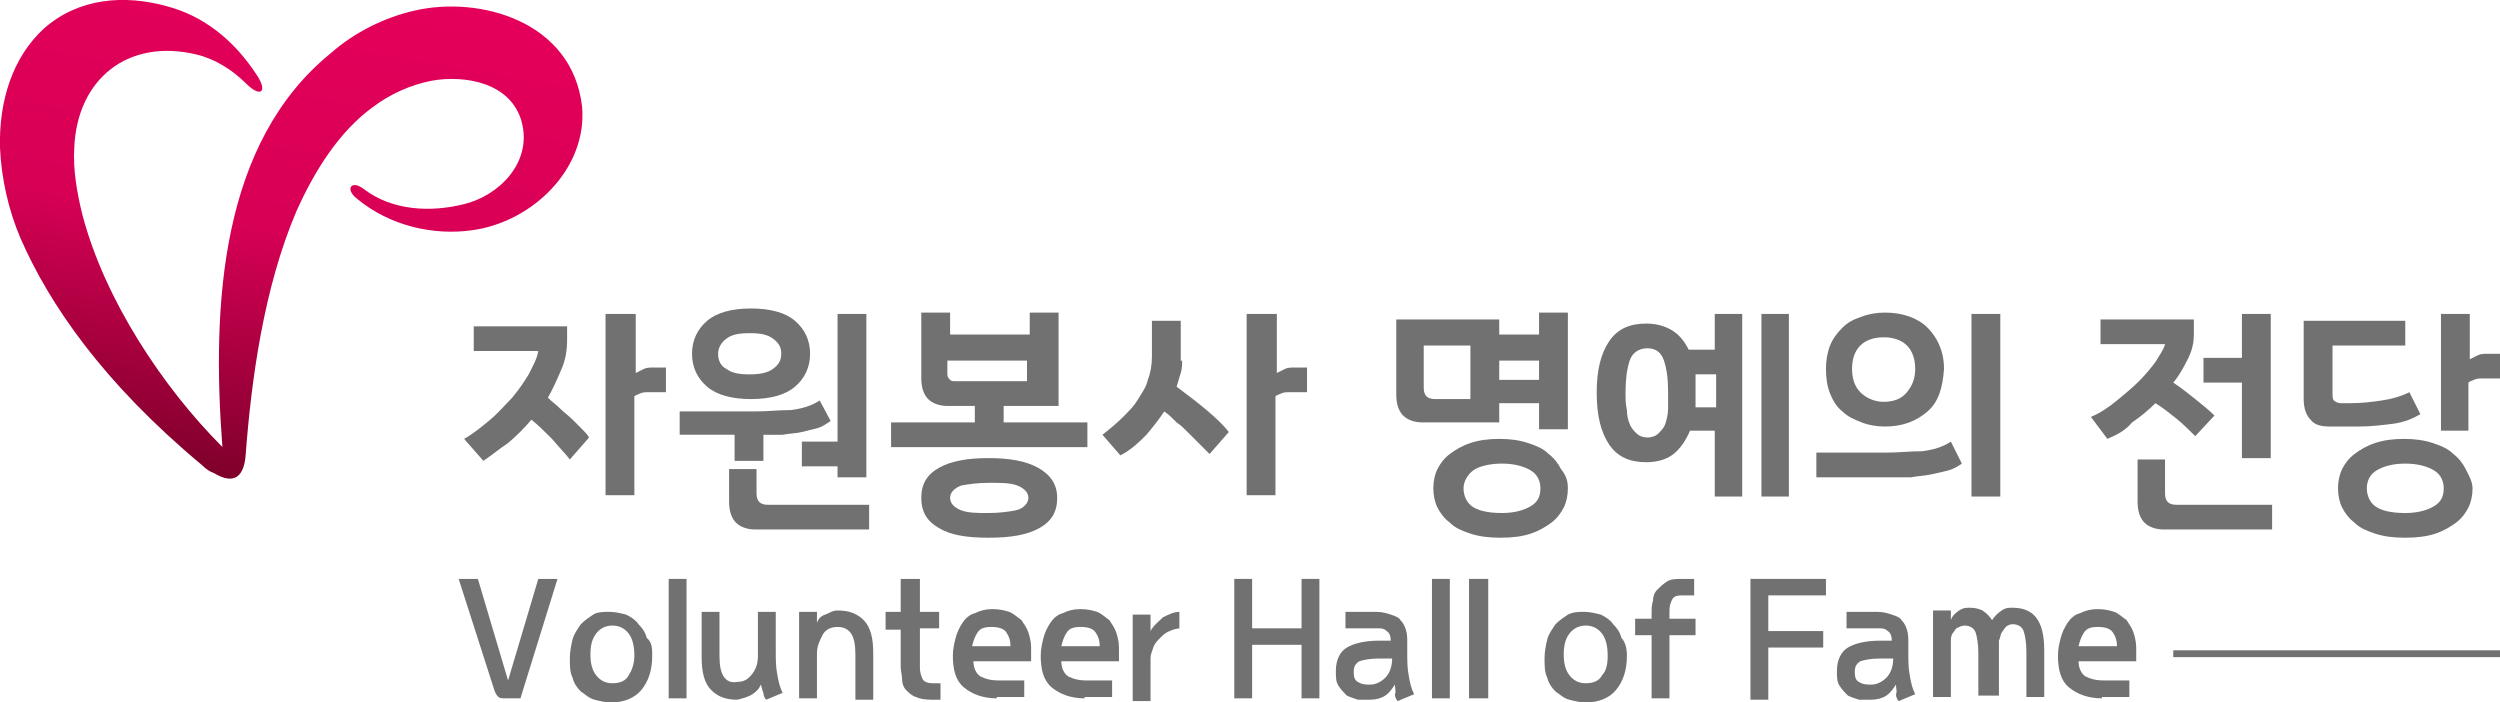 <?xml version="1.0" encoding="UTF-8"?>
<svg id="_레이어_2" data-name="레이어 2" xmlns="http://www.w3.org/2000/svg" xmlns:xlink="http://www.w3.org/1999/xlink" viewBox="0 0 182.11 51.17">
  <defs>
    <style>
      .cls-1 {
        fill: #727171;
      }

      .cls-2 {
        fill: url(#_무제_그라디언트);
        fill-rule: evenodd;
      }
    </style>
    <linearGradient id="_무제_그라디언트" data-name="무제 그라디언트" x1="23.09" y1="55.55" x2="16.61" y2="18.82" gradientTransform="translate(0 53.95) scale(1 -1)" gradientUnits="userSpaceOnUse">
      <stop offset="0" stop-color="#e5005a"/>
      <stop offset=".5" stop-color="#d70055"/>
      <stop offset="1" stop-color="#7d002a"/>
    </linearGradient>
  </defs>
  <g id="_레이어_1-2" data-name="레이어 1">
    <g>
      <path class="cls-2" d="M16.21,32.57c-4.4-4.4-8.6-10.8-10.2-16.9-.4-1.6-.7-3.3-.6-4.9.2-5,3.9-8,8.9-6.8,1.3.3,2.6,1.1,3.6,2.1,1.1,1.1,1.6.6.8-.6-1.7-2.6-3.9-4.3-6.5-5C9.01-.43,5.71-.13,3.21,2.07.91,4.17-.09,7.37,0,10.77c.1,2.2.6,4.5,1.5,6.6,2.1,4.8,6,10.5,13.2,16.5.3.3.6.5.9.6,1.5.9,2.2.2,2.3-1.4.4-5.3,1.3-12.1,3.7-17.7,1.3-2.9,3.1-5.8,5.6-7.6,1.2-.9,2.7-1.6,4.3-1.9,2.3-.4,5.7.1,6.5,3,.8,3-1.7,5.4-4.2,6-2.4.6-5.2.5-7.3-1.1-.9-.7-1.4,0-.5.7,2.4,2,5.6,2.7,8.4,2.3,4.4-.6,8.4-4.5,8-9-.7-6.2-7.4-8.1-12.2-7-2.2.5-4.4,1.6-6.1,3.1-8,6.5-8.7,18.2-7.9,28.7Z"/>
      <rect class="cls-1" x="158.31" y="47.37" width="23.8" height=".5"/>
      <path class="cls-1" d="M35.21,33.57l-1.4-1.6c.7-.4,1.3-.9,1.9-1.4s1.1-1.1,1.6-1.6c.5-.6.9-1.2,1.2-1.7.3-.6.6-1.1.7-1.7h-4.7v-1.8h6.8v1c0,.7-.1,1.4-.4,2.1-.3.7-.6,1.4-1,2.1.3.3.6.5.9.8.3.3.6.5.9.8l.7.7c.2.2.4.4.5.6l-1.4,1.6c-.3-.4-.8-.9-1.3-1.5-.5-.5-1-1-1.5-1.4-.5.6-1.1,1.2-1.7,1.7-.6.4-1.2.9-1.8,1.3ZM44.21,22.87h2.1v4.3l.6-.3c.2-.1.5-.1.7-.1h.9v1.8h-1.3c-.2,0-.4,0-.6.1-.2.1-.3.1-.4.2v7.2h-2.1v-13.2h.1Z"/>
      <path class="cls-1" d="M55.61,31.67v1.9h-2.1v-1.9h-4v-1.7h5.5c.9,0,1.7-.1,2.6-.1.8-.1,1.5-.3,2.1-.7l.8,1.5c-.3.2-.6.4-.9.5-.4.1-.8.2-1.2.3-.4.1-.9.1-1.4.2-.5,0-1,0-1.4,0ZM59.01,25.77c0,1-.4,1.8-1.1,2.4-.7.6-1.8.9-3.2.9s-2.5-.3-3.2-.9-1.1-1.4-1.1-2.4.4-1.8,1.1-2.4c.7-.6,1.8-.9,3.2-.9s2.5.3,3.2.9c.7.6,1.1,1.4,1.1,2.4ZM56.91,25.77c0-.5-.2-.8-.6-1.1-.4-.3-.9-.4-1.7-.4s-1.3.1-1.7.4-.6.7-.6,1.1c0,.5.2.9.6,1.1.4.3.9.4,1.7.4.7,0,1.3-.1,1.7-.4.4-.3.6-.6.6-1.1ZM55.11,34.17v1.8c0,.3.1.5.2.6.1.1.3.2.6.2h7.4v1.8h-8.3c-.6,0-1.1-.2-1.4-.5-.3-.3-.5-.8-.5-1.5v-2.4s2,0,2,0ZM63.11,34.77h-2.1v-.8h-2.6v-1.8h2.6v-9.3h2.1v11.9Z"/>
      <path class="cls-1" d="M76.91,29.57h-3.8v1.2h6.1v1.8h-14.3v-1.8h6.1v-1.2h-2c-.6,0-1.1-.2-1.4-.5s-.5-.8-.5-1.5v-4.8h2.1v1.6h5.8v-1.6h2.1v6.8h-.2ZM77.01,36.27c0,1-.4,1.7-1.3,2.2s-2.1.7-3.7.7-2.8-.2-3.6-.7c-.9-.5-1.3-1.2-1.3-2.2s.4-1.7,1.3-2.2,2.1-.7,3.6-.7,2.7.2,3.6.7,1.4,1.2,1.4,2.2ZM74.81,27.77v-1.5h-5.8v1c0,.2.1.3.2.4s.2.1.4.1h5.2ZM74.91,36.27c0-.4-.3-.7-.8-.9s-1.2-.2-2-.2c-.9,0-1.6.1-2.1.2-.5.2-.8.5-.8.9s.3.7.8.9,1.2.2,2,.2,1.5-.1,2-.2.9-.5.9-.9Z"/>
      <path class="cls-1" d="M86.11,26.27c0,.3,0,.6-.1.9s-.2.7-.3,1c.8.6,1.6,1.2,2.3,1.8.7.6,1.2,1.1,1.5,1.5l-1.4,1.6c-.2-.2-.4-.4-.7-.7s-.5-.5-.8-.8-.6-.6-.9-.8c-.3-.3-.6-.6-.9-.8-.4.6-.8,1.1-1.3,1.7-.5.5-1.1,1.1-1.9,1.5l-1.3-1.5c.5-.4,1-.8,1.5-1.3s.8-.8,1.1-1.3c.3-.5.6-.9.7-1.4.2-.5.3-1.1.3-1.7v-2.6h2.1v2.9h.1ZM90.91,22.87h2.1v4.3c.2-.1.4-.2.6-.3.2-.1.5-.1.7-.1h.9v1.8h-1.3c-.2,0-.4,0-.6.1s-.3.1-.4.2v7.2h-2.1v-13.2h.1Z"/>
      <path class="cls-1" d="M109.21,30.77h-5.6c-.6,0-1.1-.2-1.4-.5s-.5-.8-.5-1.5v-5.5h7.5v1.1h2.9v-1.6h2.1v8.5h-2.1v-1.9h-2.9v1.4ZM107.11,29.07v-3.9h-3.4v3.1c0,.3.1.5.2.6s.3.2.6.2c0,0,2.6,0,2.6,0ZM114.21,35.57c0,.5-.1,1-.3,1.4s-.5.8-.9,1.1-.9.6-1.5.8-1.3.3-2.2.3-1.6-.1-2.2-.3-1.1-.4-1.5-.8c-.4-.3-.7-.7-.9-1.1s-.3-.9-.3-1.4.1-1,.3-1.4c.2-.4.5-.8.9-1.1s.9-.6,1.5-.8,1.3-.3,2.1-.3,1.5.1,2.1.3,1.1.4,1.5.8c.4.3.7.7.9,1.1.4.5.5.9.5,1.4ZM112.21,35.57c0-.5-.2-1-.7-1.3s-1.2-.5-2.1-.5-1.7.2-2.1.5-.7.8-.7,1.3.2,1,.6,1.3,1.1.5,2.2.5c.9,0,1.6-.2,2.1-.5s.7-.7.7-1.3ZM109.21,26.27v1.4h2.9v-1.4h-2.9Z"/>
      <path class="cls-1" d="M123.11,31.37c-.3.7-.7,1.3-1.2,1.7-.5.4-1.2.6-2,.6-1.2,0-2.1-.4-2.7-1.3-.6-.9-.9-2.1-.9-3.8,0-1.6.3-2.8.9-3.7.6-.9,1.5-1.3,2.7-1.3.8,0,1.4.2,1.9.5s.9.8,1.2,1.4h1.9v-2.6h2v13.3h-2v-4.8s-1.8,0-1.8,0ZM121.51,28.57c0-1-.1-1.7-.3-2.3-.2-.6-.6-.9-1.2-.9s-1.1.3-1.3.9-.3,1.4-.3,2.3c0,.5,0,.9.1,1.3,0,.4.1.8.2,1,.1.3.3.5.5.7s.5.3.8.3.6-.1.8-.3c.2-.2.4-.4.5-.7s.2-.7.2-1.1v-1.2ZM123.51,28.57v1.1h1.5v-2.4h-1.5v1.3ZM130.31,22.87v13.3h-2v-13.3h2Z"/>
      <path class="cls-1" d="M132.31,34.77v-1.8h5.1c.9,0,1.7-.1,2.6-.1.8-.1,1.5-.3,2.1-.7l.8,1.6c-.3.2-.6.4-1,.5s-.8.2-1.3.3-.9.1-1.4.2h-6.9ZM140.41,29.97c-.8.7-1.8,1.1-3.1,1.1-.6,0-1.2-.1-1.7-.3-.5-.2-1-.4-1.4-.8-.4-.3-.7-.8-.9-1.3s-.3-1.1-.3-1.8c0-.6.1-1.2.3-1.7s.5-.9.9-1.3.8-.6,1.4-.8c.5-.2,1.1-.3,1.7-.3,1.3,0,2.4.4,3.1,1.1s1.2,1.7,1.2,3c-.1,1.4-.4,2.4-1.2,3.1ZM138.91,25.17c-.4-.4-1-.6-1.7-.6s-1.3.2-1.7.6-.6,1-.6,1.7.2,1.3.6,1.7,1,.7,1.7.7,1.3-.2,1.7-.7.6-1,.6-1.7-.2-1.3-.6-1.7ZM143.61,22.87h2.1v13.3h-2.1v-13.3Z"/>
      <path class="cls-1" d="M153.51,31.97l-1.2-1.6c.7-.3,1.3-.7,1.9-1.2.6-.5,1.1-.9,1.6-1.4s.9-1,1.2-1.4c.3-.5.6-.9.7-1.3h-4.7v-1.8h6.8v1.1c0,.5-.1,1.1-.4,1.7-.3.6-.6,1.2-1.1,1.8.6.4,1.1.8,1.6,1.2.5.4,1,.8,1.4,1.2l-1.4,1.5c-.4-.4-.9-.9-1.4-1.3s-1-.8-1.5-1.1c-.5.5-1.1,1-1.7,1.4-.5.6-1.1.9-1.8,1.2ZM157.71,33.47v2.5c0,.3.1.5.2.6.1.1.3.2.6.2h7v1.8h-7.9c-.6,0-1.1-.2-1.4-.5-.3-.3-.5-.8-.5-1.5v-3.1h2ZM163.31,22.87h2.1v10.5h-2.1v-5.5h-2.8v-1.8h2.8v-3.2Z"/>
      <path class="cls-1" d="M167.81,23.37h7.4v1.8h-5.3v3.5c0,.2,0,.4.1.5s.3.2.5.2h.7c.9,0,1.6-.1,2.3-.2s1.4-.3,2-.6l.8,1.6c-.5.3-1.2.6-2,.7s-1.6.2-2.5.2h-2.1c-.6,0-1.1-.1-1.4-.5-.3-.3-.5-.8-.5-1.5v-5.7ZM180.11,35.57c0,.5-.1,1-.3,1.4s-.5.8-.9,1.1-.9.6-1.5.8-1.3.3-2.2.3-1.6-.1-2.2-.3c-.6-.2-1.1-.4-1.5-.8-.4-.3-.7-.7-.9-1.1-.2-.4-.3-.9-.3-1.4s.1-1,.3-1.4.5-.8.9-1.1.9-.6,1.5-.8,1.3-.3,2.1-.3,1.5.1,2.1.3,1.1.4,1.5.8c.4.3.7.7.9,1.1s.5.9.5,1.4ZM178.01,35.57c0-.5-.2-1-.7-1.3s-1.2-.5-2.1-.5-1.6.2-2.1.5-.7.8-.7,1.3.2,1,.6,1.3,1.1.5,2.2.5c.9,0,1.6-.2,2.1-.5s.7-.7.7-1.3ZM177.81,31.37v-8.5h2.1v3.3c.2-.1.4-.2.6-.3.2-.1.5-.1.7-.1h.9v1.8h-1.3c-.2,0-.4,0-.6.1-.2.1-.3.1-.4.2v3.5h-2Z"/>
      <path class="cls-1" d="M37.91,50.87h-1.1c-.2,0-.4,0-.5-.1s-.2-.2-.3-.5l-2.6-8.1h1.4l2.2,7.4,2.2-7.4h1.4l-2.7,8.7Z"/>
      <path class="cls-1" d="M47.51,47.77c0,1.1-.3,1.9-.8,2.5s-1.3.9-2.2.9c-.4,0-.8-.1-1.2-.2-.4-.1-.7-.4-1-.6-.3-.3-.5-.6-.6-1-.2-.4-.2-.9-.2-1.4s.1-1,.2-1.4c.1-.4.4-.8.6-1.1.3-.3.6-.5.9-.7s.8-.2,1.2-.2.8.1,1.2.2c.4.2.7.4.9.7.3.3.5.6.6,1,.4.3.4.8.4,1.3ZM46.21,47.77c0-.6-.1-1.2-.4-1.6-.3-.4-.7-.6-1.2-.6s-.9.2-1.2.6c-.3.4-.4.9-.4,1.5s.1,1.1.4,1.5c.3.4.7.6,1.2.6.6,0,1-.2,1.2-.6.2-.3.4-.8.4-1.4Z"/>
      <path class="cls-1" d="M50.01,42.17v8.7h-1.3v-8.7h1.3Z"/>
      <path class="cls-1" d="M56.51,47.37c0,.6,0,1.2.1,1.7.1.6.2,1,.4,1.4l-1.2.5c-.1-.1-.2-.3-.2-.5-.1-.2-.1-.4-.2-.6-.1.3-.3.5-.6.7s-.7.3-1.1.4c-.8,0-1.4-.2-1.9-.7s-.7-1.3-.7-2.4v-3.3h1.3v3.2c0,.7.1,1.2.3,1.5s.5.5,1,.4c.5,0,.8-.2,1.1-.6s.4-.8.4-1.3v-3.2h1.3s0,2.8,0,2.8Z"/>
      <path class="cls-1" d="M59.51,45.37c.1-.3.3-.5.6-.6s.5-.3.9-.3c.8,0,1.4.2,1.9.7s.7,1.3.7,2.4v3.4h-1.3v-3.3c0-.7-.1-1.2-.3-1.5s-.5-.5-1-.5-.9.2-1.1.6-.4.8-.4,1.3v3.3h-1.3v-6.3h1.3s0,.8,0,.8Z"/>
      <path class="cls-1" d="M64.51,45.77v-1.2h1.1v-2.4h1.4v2.4h1.4v1.2h-1.4v2.9c0,.3.1.6.2.8s.4.3.7.3h.6v1.2h-.7c-.5,0-.9-.1-1.1-.2-.3-.1-.5-.3-.7-.5s-.3-.5-.3-.8-.1-.6-.1-.9v-2.7h-1.1v-.1Z"/>
      <path class="cls-1" d="M72.61,50.87c-1,0-1.8-.3-2.4-.8s-.8-1.3-.8-2.3c0-.5.1-.9.2-1.3.1-.4.3-.8.5-1.1s.5-.6.9-.7c.4-.2.8-.3,1.3-.3s.9.1,1.2.2c.3.1.6.4.9.6.2.3.4.6.5.9.1.3.2.7.2,1.1v1h-4.2c0,.5.2.9.5,1.1.4.2.8.3,1.4.3h1.8v1.2h-2v.1ZM73.61,47.07c0-.4-.1-.7-.3-1-.2-.3-.6-.4-1.1-.4s-.8.1-1,.4c-.2.3-.3.6-.4,1h2.8Z"/>
      <path class="cls-1" d="M79.01,50.87c-1,0-1.8-.3-2.4-.8s-.8-1.3-.8-2.3c0-.5.1-.9.2-1.3.1-.4.3-.8.5-1.1s.5-.6.9-.7c.4-.2.8-.3,1.3-.3s.9.1,1.2.2c.3.1.6.4.9.6.2.3.4.6.5.9.1.3.2.7.2,1.1v1h-4.2c0,.5.2.9.5,1.1.4.2.8.3,1.4.3h1.8v1.2h-2v.1ZM80.11,47.07c0-.4-.1-.7-.3-1-.2-.3-.6-.4-1.1-.4s-.8.1-1,.4c-.2.3-.3.6-.4,1h2.8Z"/>
      <path class="cls-1" d="M86.01,45.77c-.3,0-.6.1-.8.2-.3.1-.5.3-.7.5s-.4.4-.5.7-.2.5-.2.8v3.1h-1.3v-6.3h1.3v1.2c.2-.4.6-.7.9-1,.4-.2.8-.4,1.2-.4v1.2h.1Z"/>
      <path class="cls-1" d="M96.11,50.87h-1.3v-3.9h-3.6v3.9h-1.3v-8.7h1.3v3.6h3.6v-3.6h1.3v8.7Z"/>
      <path class="cls-1" d="M101.61,49.87c-.2.3-.4.6-.7.8-.3.2-.7.3-1.1.3h-.9c-.3-.1-.6-.2-.8-.3-.2-.2-.4-.4-.6-.7s-.2-.6-.2-1.1c0-.8.3-1.4.8-1.7s1.3-.5,2.3-.5h.9c0-.3-.1-.6-.3-.7-.2-.2-.4-.2-.7-.2h-2.3v-1.2h2.2c.5,0,.8.1,1.1.2.3.1.6.2.7.4.2.2.3.4.4.7s.1.6.1,1v.6c0,.6,0,1.2.1,1.7.1.6.2,1,.4,1.4l-1.2.5c-.1-.1-.2-.3-.2-.5.1-.2,0-.4,0-.7ZM99.81,49.87c.4,0,.8-.2,1.1-.5s.5-.8.5-1.4h-1c-.6,0-1.1.1-1.4.2-.3.2-.4.4-.4.8s.1.6.3.7c.3.2.6.2.9.2Z"/>
      <path class="cls-1" d="M105.61,42.17v8.7h-1.3v-8.7h1.3Z"/>
      <path class="cls-1" d="M108.41,42.17v8.7h-1.4v-8.7h1.4Z"/>
      <path class="cls-1" d="M118.51,47.77c0,1.1-.3,1.9-.8,2.5s-1.3.9-2.2.9c-.4,0-.8-.1-1.2-.2-.4-.1-.7-.4-1-.6-.3-.3-.5-.6-.6-1-.2-.4-.2-.9-.2-1.4s.1-1,.2-1.4.4-.8.6-1.1c.3-.3.6-.5.9-.7.4-.2.8-.2,1.2-.2s.8.1,1.2.2c.4.2.7.4.9.7.3.3.5.6.6,1,.3.3.4.8.4,1.3ZM117.11,47.77c0-.6-.1-1.2-.4-1.6-.3-.4-.7-.6-1.2-.6s-.9.2-1.2.6c-.3.4-.4.9-.4,1.5s.1,1.1.4,1.5.7.6,1.2.6c.6,0,1-.2,1.2-.6.3-.3.4-.8.4-1.4Z"/>
      <path class="cls-1" d="M122.51,43.37c-.4,0-.6.1-.7.3s-.2.4-.2.8v.6h1.9v1.2h-1.9v4.6h-1.3v-4.6h-1.2v-1.2h1.2v-.4c0-.3,0-.6.1-.9,0-.3.1-.6.3-.8.2-.2.4-.4.7-.6s.7-.2,1.1-.2h.9v1.2s-.9,0-.9,0Z"/>
      <path class="cls-1" d="M127.51,50.87v-8.7h5.5v1.2h-4.2v2.6h4v1.2h-4v3.8h-1.3v-.1Z"/>
      <path class="cls-1" d="M138.11,49.87c-.2.3-.4.6-.7.8s-.7.3-1.1.3h-.9c-.3-.1-.6-.2-.8-.3-.2-.2-.4-.4-.6-.7-.2-.3-.2-.6-.2-1.1,0-.8.3-1.4.8-1.7s1.3-.5,2.3-.5h.9c0-.3-.1-.6-.3-.7-.2-.2-.4-.2-.7-.2h-2.3v-1.2h2.2c.5,0,.8.1,1.1.2.3.1.6.2.7.4.2.2.3.4.4.7.1.3.1.6.1,1v.6c0,.6,0,1.2.1,1.7.1.6.2,1,.4,1.4l-1.2.5c-.1-.1-.2-.3-.2-.5.1-.2,0-.4,0-.7ZM136.31,49.87c.4,0,.8-.2,1.1-.5s.5-.8.5-1.4h-1c-.6,0-1.1.1-1.4.2-.3.2-.4.4-.4.8s.1.6.3.7c.3.2.6.2.9.2Z"/>
      <path class="cls-1" d="M144.11,50.87v-3.3c0-.7-.1-1.2-.2-1.5-.1-.3-.4-.5-.8-.5-.2,0-.4.1-.6.2-.1.1-.2.3-.3.4-.1.2-.1.4-.1.6v4h-1.3v-6.3h1.3v.7c.1-.3.3-.5.6-.7s.5-.2.8-.2c.4,0,.7.1.9.2.3.2.5.4.7.7.2-.3.4-.5.7-.7s.5-.2.8-.2c.7,0,1.3.2,1.7.7s.6,1.3.6,2.4v3.4h-1.3v-3.3c0-.7-.1-1.2-.2-1.5-.1-.3-.4-.5-.8-.5-.2,0-.4.1-.5.2s-.2.3-.3.4c-.1.2-.1.4-.2.6v4h-1.5v.2Z"/>
      <path class="cls-1" d="M153.11,50.87c-1,0-1.8-.3-2.4-.8s-.8-1.3-.8-2.3c0-.5.1-.9.2-1.3.1-.4.3-.8.5-1.1s.5-.6.9-.7c.4-.2.8-.3,1.3-.3s.9.1,1.2.2c.3.1.6.4.9.6.2.3.4.6.5.9.1.3.2.7.2,1.1v1h-4.2c0,.5.2.9.5,1.1.4.2.8.3,1.4.3h1.8v1.2h-2v.1ZM154.21,47.07c0-.4-.1-.7-.3-1s-.6-.4-1.1-.4-.8.1-1,.4c-.2.3-.3.6-.4,1h2.8Z"/>
    </g>
  </g>
</svg>